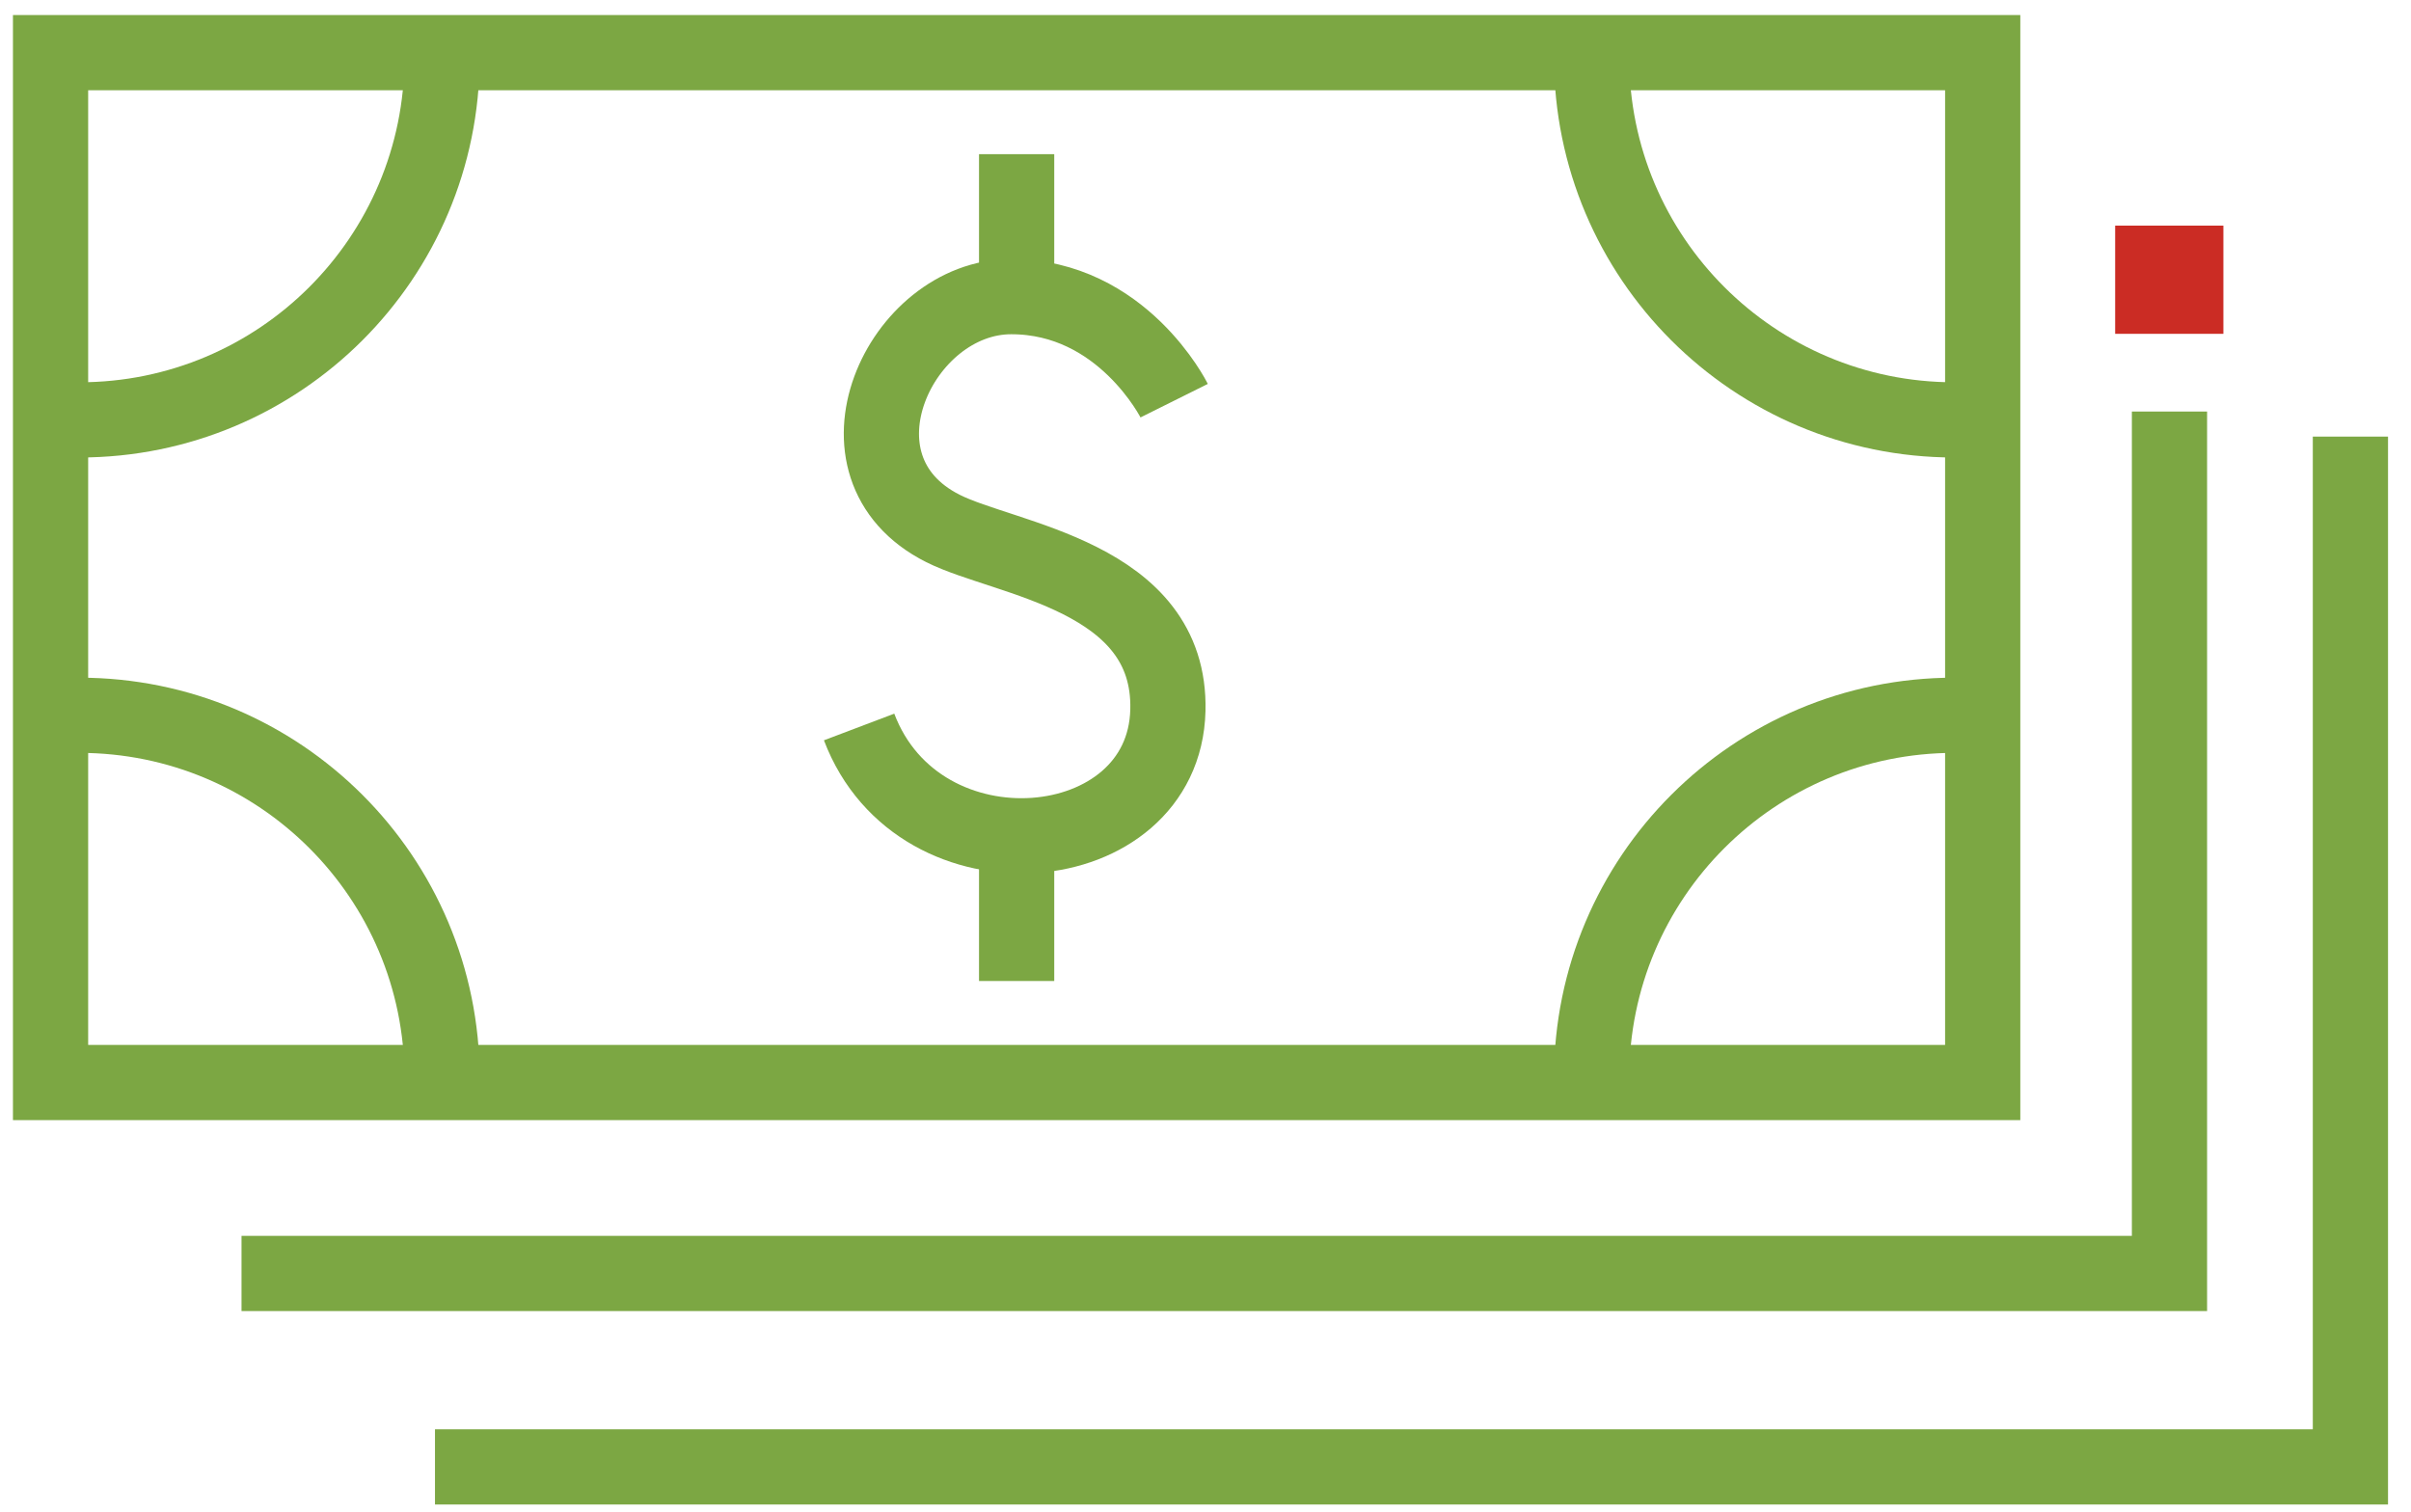 <?xml version="1.0" encoding="UTF-8"?>
<svg id="Capa_1" xmlns="http://www.w3.org/2000/svg" version="1.1" viewBox="0 0 577 362">
  <!-- Generator: Adobe Illustrator 29.1.0, SVG Export Plug-In . SVG Version: 2.1.0 Build 142)  -->
  <g>
    <g>
      <rect x="12.1" y="12.6" width="462.4" height="246.5" style="fill: none; stroke: #7ca743; stroke-miterlimit: 10; stroke-width: 18px;"/>
      <polyline points="519.2 98.5 519.2 304.8 57.8 304.8" style="fill: none; stroke: #7ca743; stroke-miterlimit: 10; stroke-width: 18px;"/>
      <polyline points="562.5 104.5 562.5 351.1 104.1 351.1" style="fill: none; stroke: #7ca743; stroke-miterlimit: 10; stroke-width: 18px;"/>
      <path d="M467.7,100.5c-47.9,0-86.8-38.8-86.8-86.8" style="fill: none; stroke: #7ca743; stroke-miterlimit: 10; stroke-width: 18px;"/>
      <path d="M19,100.5c47.9,0,86.8-38.8,86.8-86.8" style="fill: none; stroke: #7ca743; stroke-miterlimit: 10; stroke-width: 18px;"/>
      <path d="M467.7,171.2c-47.9,0-86.8,38.8-86.8,86.8" style="fill: none; stroke: #7ca743; stroke-miterlimit: 10; stroke-width: 18px;"/>
      <path d="M19,171.2c47.9,0,86.8,38.8,86.8,86.8" style="fill: none; stroke: #7ca743; stroke-miterlimit: 10; stroke-width: 18px;"/>
    </g>
    <g>
      <path d="M281,95.9s-12.4-24.9-39-24.9-45.6,40.8-16.3,55.5c14.9,7.5,54.6,11.3,53.8,43.5-.9,36.5-59.5,42-73.9,4" style="fill: none; stroke: #7ca743; stroke-miterlimit: 10; stroke-width: 18px;"/>
      <line x1="243.3" y1="71.6" x2="243.3" y2="36.9" style="fill: none; stroke: #7ca743; stroke-miterlimit: 10; stroke-width: 18px;"/>
      <line x1="243.3" y1="234.8" x2="243.3" y2="200.1" style="fill: none; stroke: #7ca743; stroke-miterlimit: 10; stroke-width: 18px;"/>
    </g>
  </g>
  <g>
    <rect x="506.2" y="54" width="25.9" height="25.9" style="fill: #cb2c24;"/>
    <rect x="509.9" y="35.4" width="18.5" height="18.5" style="fill: none;"/>
    <rect x="510.1" y="79.9" width="18.5" height="18.5" style="fill: none;"/>
  </g>
</svg>